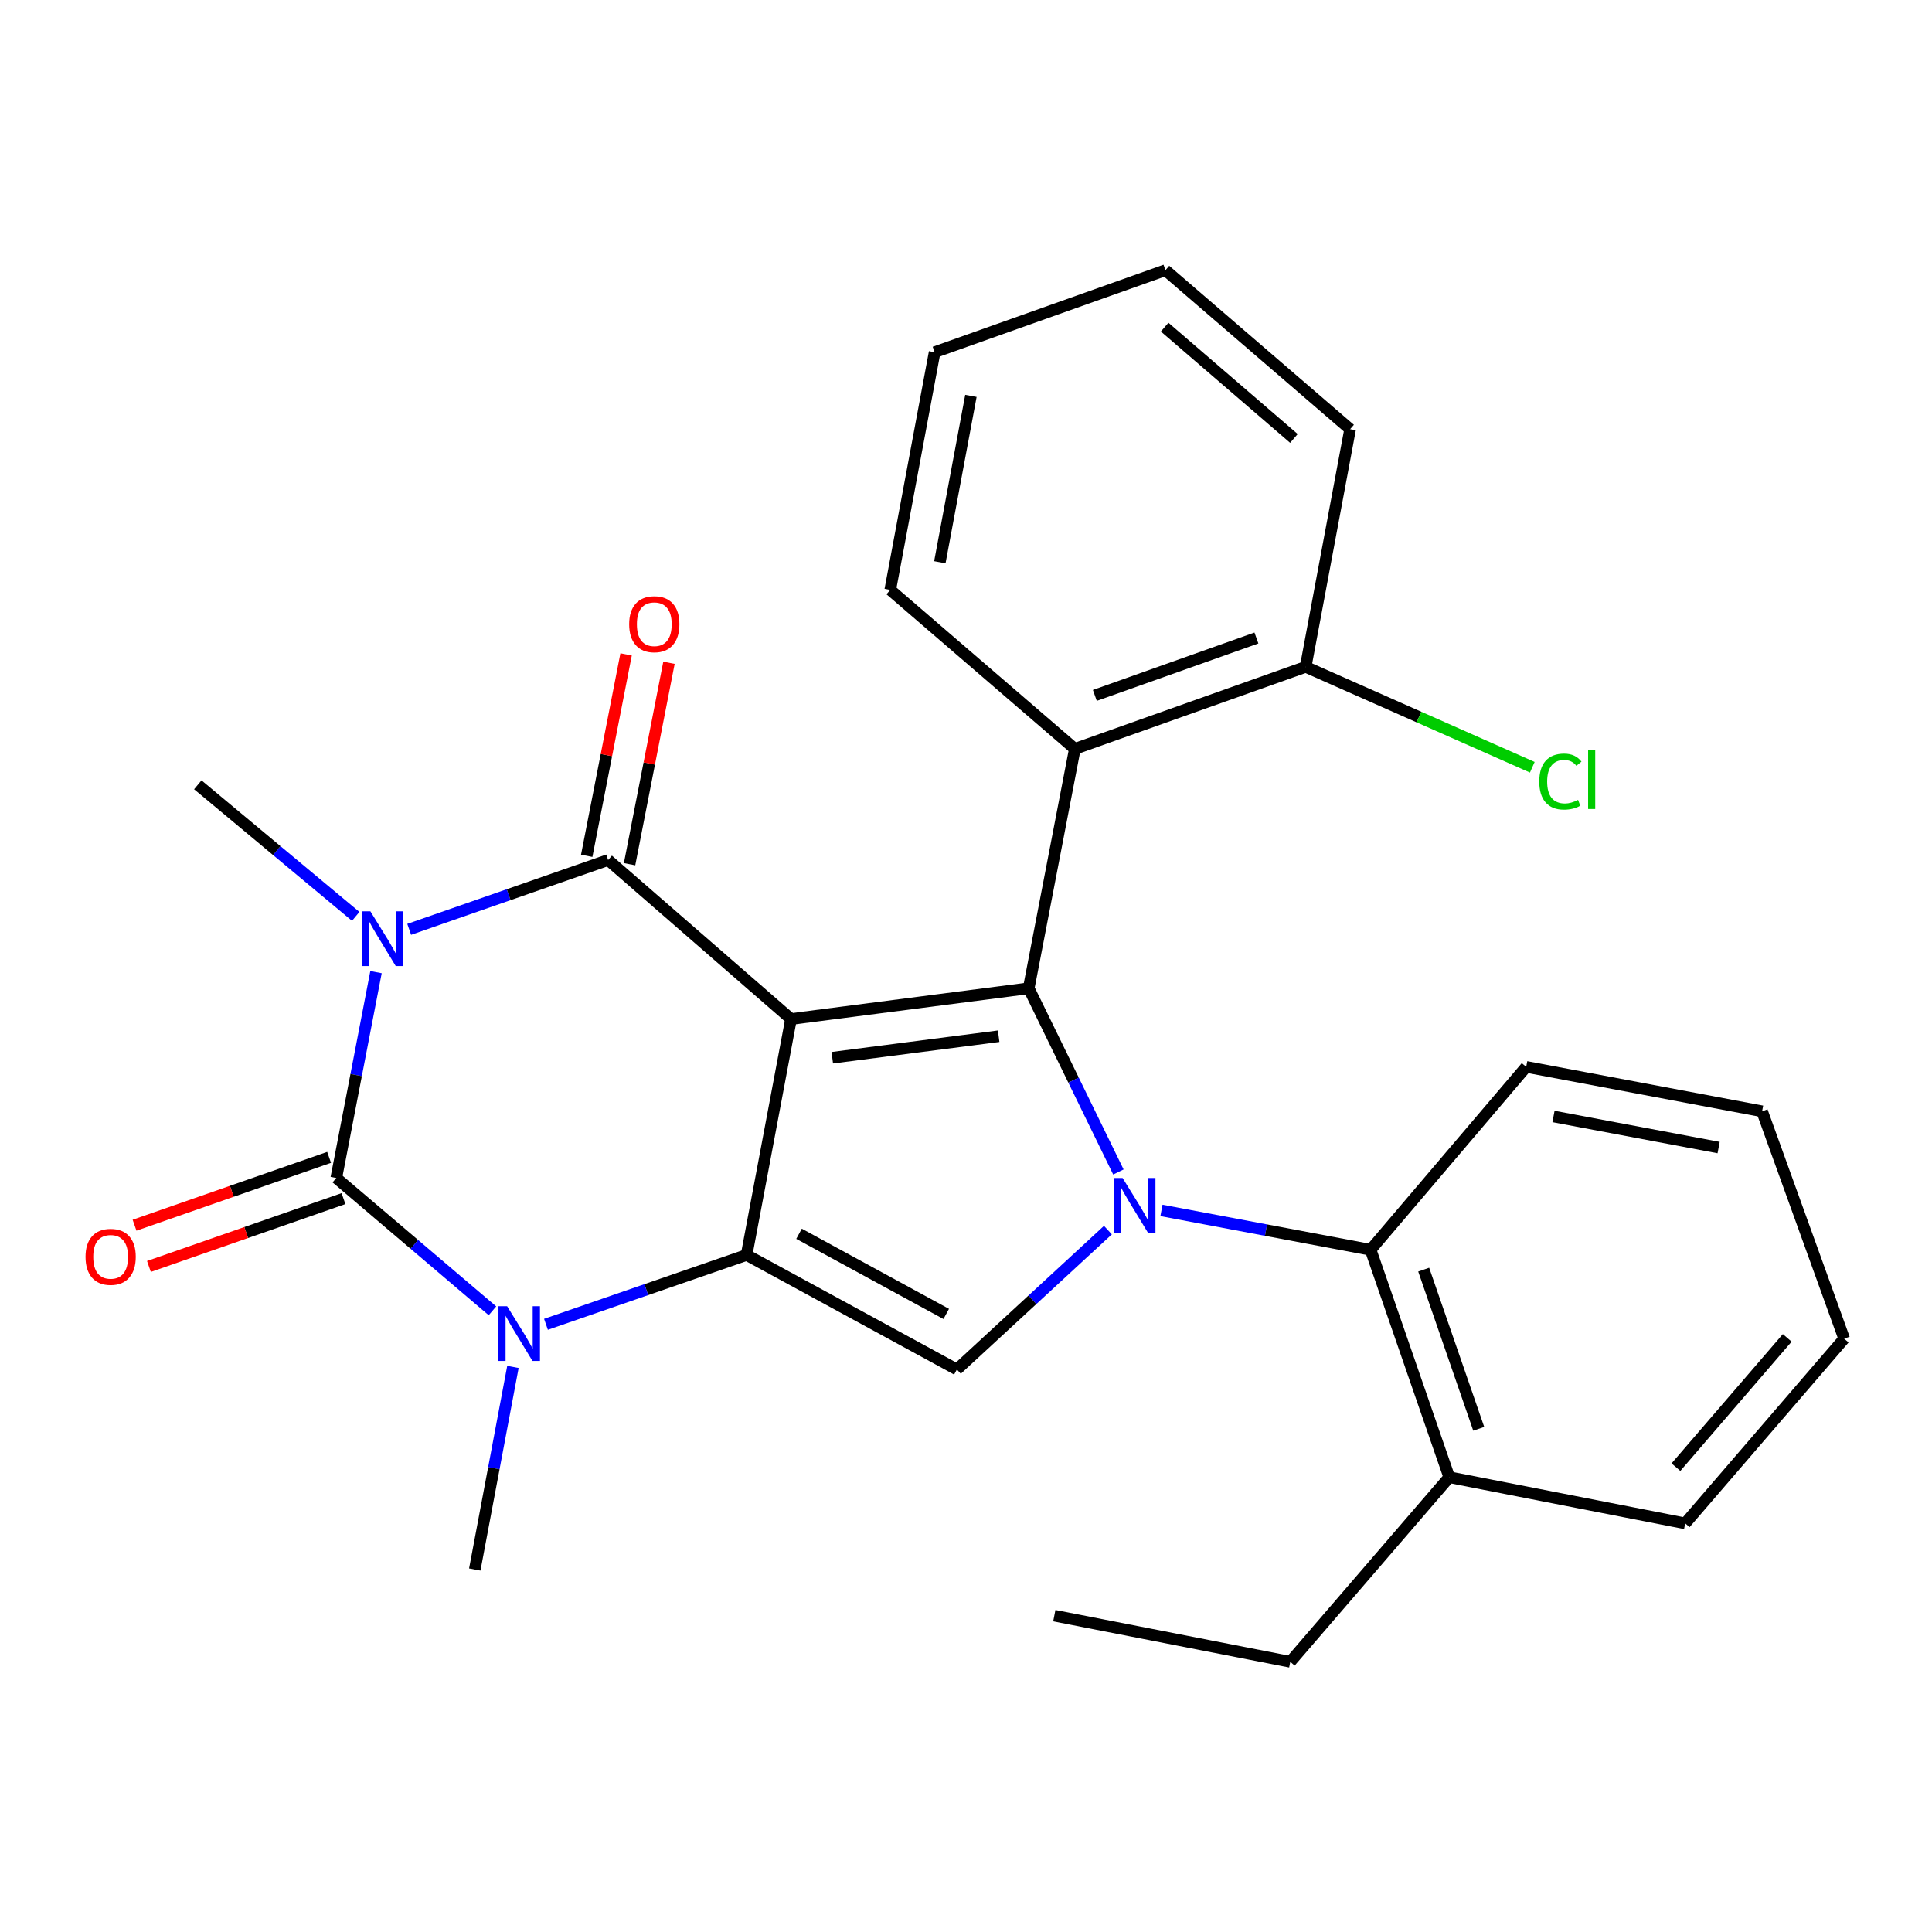 <?xml version='1.0' encoding='iso-8859-1'?>
<svg version='1.1' baseProfile='full'
              xmlns='http://www.w3.org/2000/svg'
                      xmlns:rdkit='http://www.rdkit.org/xml'
                      xmlns:xlink='http://www.w3.org/1999/xlink'
                  xml:space='preserve'
width='1000px' height='1000px' viewBox='0 0 1000 1000'>
<!-- END OF HEADER -->
<rect style='opacity:1.0;fill:#FFFFFF;stroke:none' width='1000' height='1000' x='0' y='0'> </rect>
<path class='bond-1' d='M 409.436,527.443 L 386.439,649.563' style='fill:none;fill-rule:evenodd;stroke:#000000;stroke-width:6px;stroke-linecap:butt;stroke-linejoin:miter;stroke-opacity:1' />
<path class='bond-2' d='M 409.436,527.443 L 314.773,445.139' style='fill:none;fill-rule:evenodd;stroke:#000000;stroke-width:6px;stroke-linecap:butt;stroke-linejoin:miter;stroke-opacity:1' />
<path class='bond-3' d='M 409.436,527.443 L 532.46,511.53' style='fill:none;fill-rule:evenodd;stroke:#000000;stroke-width:6px;stroke-linecap:butt;stroke-linejoin:miter;stroke-opacity:1' />
<path class='bond-3' d='M 430.79,547.477 L 516.906,536.338' style='fill:none;fill-rule:evenodd;stroke:#000000;stroke-width:6px;stroke-linecap:butt;stroke-linejoin:miter;stroke-opacity:1' />
<path class='bond-0' d='M 211.799,481.036 L 263.286,463.087' style='fill:none;fill-rule:evenodd;stroke:#0000FF;stroke-width:6px;stroke-linecap:butt;stroke-linejoin:miter;stroke-opacity:1' />
<path class='bond-0' d='M 263.286,463.087 L 314.773,445.139' style='fill:none;fill-rule:evenodd;stroke:#000000;stroke-width:6px;stroke-linecap:butt;stroke-linejoin:miter;stroke-opacity:1' />
<path class='bond-5' d='M 194.625,503.171 L 184.345,556.447' style='fill:none;fill-rule:evenodd;stroke:#0000FF;stroke-width:6px;stroke-linecap:butt;stroke-linejoin:miter;stroke-opacity:1' />
<path class='bond-5' d='M 184.345,556.447 L 174.065,609.723' style='fill:none;fill-rule:evenodd;stroke:#000000;stroke-width:6px;stroke-linecap:butt;stroke-linejoin:miter;stroke-opacity:1' />
<path class='bond-14' d='M 184.116,474.317 L 143.251,440.266' style='fill:none;fill-rule:evenodd;stroke:#0000FF;stroke-width:6px;stroke-linecap:butt;stroke-linejoin:miter;stroke-opacity:1' />
<path class='bond-14' d='M 143.251,440.266 L 102.386,406.216' style='fill:none;fill-rule:evenodd;stroke:#000000;stroke-width:6px;stroke-linecap:butt;stroke-linejoin:miter;stroke-opacity:1' />
<path class='bond-6' d='M 386.439,649.563 L 334.517,667.515' style='fill:none;fill-rule:evenodd;stroke:#000000;stroke-width:6px;stroke-linecap:butt;stroke-linejoin:miter;stroke-opacity:1' />
<path class='bond-6' d='M 334.517,667.515 L 282.594,685.467' style='fill:none;fill-rule:evenodd;stroke:#0000FF;stroke-width:6px;stroke-linecap:butt;stroke-linejoin:miter;stroke-opacity:1' />
<path class='bond-7' d='M 386.439,649.563 L 495.282,708.845' style='fill:none;fill-rule:evenodd;stroke:#000000;stroke-width:6px;stroke-linecap:butt;stroke-linejoin:miter;stroke-opacity:1' />
<path class='bond-7' d='M 413.579,638.601 L 489.769,680.099' style='fill:none;fill-rule:evenodd;stroke:#000000;stroke-width:6px;stroke-linecap:butt;stroke-linejoin:miter;stroke-opacity:1' />
<path class='bond-11' d='M 325.866,447.309 L 336.063,395.178' style='fill:none;fill-rule:evenodd;stroke:#000000;stroke-width:6px;stroke-linecap:butt;stroke-linejoin:miter;stroke-opacity:1' />
<path class='bond-11' d='M 336.063,395.178 L 346.259,343.048' style='fill:none;fill-rule:evenodd;stroke:#FF0000;stroke-width:6px;stroke-linecap:butt;stroke-linejoin:miter;stroke-opacity:1' />
<path class='bond-11' d='M 303.679,442.969 L 313.876,390.838' style='fill:none;fill-rule:evenodd;stroke:#000000;stroke-width:6px;stroke-linecap:butt;stroke-linejoin:miter;stroke-opacity:1' />
<path class='bond-11' d='M 313.876,390.838 L 324.072,338.708' style='fill:none;fill-rule:evenodd;stroke:#FF0000;stroke-width:6px;stroke-linecap:butt;stroke-linejoin:miter;stroke-opacity:1' />
<path class='bond-4' d='M 532.46,511.53 L 555.671,559.073' style='fill:none;fill-rule:evenodd;stroke:#000000;stroke-width:6px;stroke-linecap:butt;stroke-linejoin:miter;stroke-opacity:1' />
<path class='bond-4' d='M 555.671,559.073 L 578.882,606.617' style='fill:none;fill-rule:evenodd;stroke:#0000FF;stroke-width:6px;stroke-linecap:butt;stroke-linejoin:miter;stroke-opacity:1' />
<path class='bond-8' d='M 532.46,511.53 L 556.336,387.615' style='fill:none;fill-rule:evenodd;stroke:#000000;stroke-width:6px;stroke-linecap:butt;stroke-linejoin:miter;stroke-opacity:1' />
<path class='bond-9' d='M 601.167,626.511 L 655.297,636.705' style='fill:none;fill-rule:evenodd;stroke:#0000FF;stroke-width:6px;stroke-linecap:butt;stroke-linejoin:miter;stroke-opacity:1' />
<path class='bond-9' d='M 655.297,636.705 L 709.428,646.9' style='fill:none;fill-rule:evenodd;stroke:#000000;stroke-width:6px;stroke-linecap:butt;stroke-linejoin:miter;stroke-opacity:1' />
<path class='bond-27' d='M 573.45,636.704 L 534.366,672.775' style='fill:none;fill-rule:evenodd;stroke:#0000FF;stroke-width:6px;stroke-linecap:butt;stroke-linejoin:miter;stroke-opacity:1' />
<path class='bond-27' d='M 534.366,672.775 L 495.282,708.845' style='fill:none;fill-rule:evenodd;stroke:#000000;stroke-width:6px;stroke-linecap:butt;stroke-linejoin:miter;stroke-opacity:1' />
<path class='bond-10' d='M 170.342,599.049 L 119.992,616.609' style='fill:none;fill-rule:evenodd;stroke:#000000;stroke-width:6px;stroke-linecap:butt;stroke-linejoin:miter;stroke-opacity:1' />
<path class='bond-10' d='M 119.992,616.609 L 69.641,634.169' style='fill:none;fill-rule:evenodd;stroke:#FF0000;stroke-width:6px;stroke-linecap:butt;stroke-linejoin:miter;stroke-opacity:1' />
<path class='bond-10' d='M 177.787,620.396 L 127.436,637.956' style='fill:none;fill-rule:evenodd;stroke:#000000;stroke-width:6px;stroke-linecap:butt;stroke-linejoin:miter;stroke-opacity:1' />
<path class='bond-10' d='M 127.436,637.956 L 77.085,655.516' style='fill:none;fill-rule:evenodd;stroke:#FF0000;stroke-width:6px;stroke-linecap:butt;stroke-linejoin:miter;stroke-opacity:1' />
<path class='bond-28' d='M 174.065,609.723 L 214.479,644.1' style='fill:none;fill-rule:evenodd;stroke:#000000;stroke-width:6px;stroke-linecap:butt;stroke-linejoin:miter;stroke-opacity:1' />
<path class='bond-28' d='M 214.479,644.1 L 254.893,678.477' style='fill:none;fill-rule:evenodd;stroke:#0000FF;stroke-width:6px;stroke-linecap:butt;stroke-linejoin:miter;stroke-opacity:1' />
<path class='bond-15' d='M 265.489,707.523 L 255.616,759.949' style='fill:none;fill-rule:evenodd;stroke:#0000FF;stroke-width:6px;stroke-linecap:butt;stroke-linejoin:miter;stroke-opacity:1' />
<path class='bond-15' d='M 255.616,759.949 L 245.744,812.376' style='fill:none;fill-rule:evenodd;stroke:#000000;stroke-width:6px;stroke-linecap:butt;stroke-linejoin:miter;stroke-opacity:1' />
<path class='bond-12' d='M 556.336,387.615 L 675.805,345.162' style='fill:none;fill-rule:evenodd;stroke:#000000;stroke-width:6px;stroke-linecap:butt;stroke-linejoin:miter;stroke-opacity:1' />
<path class='bond-12' d='M 566.686,359.944 L 650.315,330.227' style='fill:none;fill-rule:evenodd;stroke:#000000;stroke-width:6px;stroke-linecap:butt;stroke-linejoin:miter;stroke-opacity:1' />
<path class='bond-17' d='M 556.336,387.615 L 460.793,305.323' style='fill:none;fill-rule:evenodd;stroke:#000000;stroke-width:6px;stroke-linecap:butt;stroke-linejoin:miter;stroke-opacity:1' />
<path class='bond-13' d='M 709.428,646.9 L 750.134,764.598' style='fill:none;fill-rule:evenodd;stroke:#000000;stroke-width:6px;stroke-linecap:butt;stroke-linejoin:miter;stroke-opacity:1' />
<path class='bond-13' d='M 736.9,657.165 L 765.394,739.554' style='fill:none;fill-rule:evenodd;stroke:#000000;stroke-width:6px;stroke-linecap:butt;stroke-linejoin:miter;stroke-opacity:1' />
<path class='bond-18' d='M 709.428,646.9 L 789.961,552.211' style='fill:none;fill-rule:evenodd;stroke:#000000;stroke-width:6px;stroke-linecap:butt;stroke-linejoin:miter;stroke-opacity:1' />
<path class='bond-16' d='M 675.805,345.162 L 734.463,371.147' style='fill:none;fill-rule:evenodd;stroke:#000000;stroke-width:6px;stroke-linecap:butt;stroke-linejoin:miter;stroke-opacity:1' />
<path class='bond-16' d='M 734.463,371.147 L 793.121,397.131' style='fill:none;fill-rule:evenodd;stroke:#00CC00;stroke-width:6px;stroke-linecap:butt;stroke-linejoin:miter;stroke-opacity:1' />
<path class='bond-20' d='M 675.805,345.162 L 698.815,222.151' style='fill:none;fill-rule:evenodd;stroke:#000000;stroke-width:6px;stroke-linecap:butt;stroke-linejoin:miter;stroke-opacity:1' />
<path class='bond-19' d='M 750.134,764.598 L 667.842,860.153' style='fill:none;fill-rule:evenodd;stroke:#000000;stroke-width:6px;stroke-linecap:butt;stroke-linejoin:miter;stroke-opacity:1' />
<path class='bond-21' d='M 750.134,764.598 L 872.253,788.487' style='fill:none;fill-rule:evenodd;stroke:#000000;stroke-width:6px;stroke-linecap:butt;stroke-linejoin:miter;stroke-opacity:1' />
<path class='bond-22' d='M 460.793,305.323 L 483.765,182.312' style='fill:none;fill-rule:evenodd;stroke:#000000;stroke-width:6px;stroke-linecap:butt;stroke-linejoin:miter;stroke-opacity:1' />
<path class='bond-22' d='M 486.462,291.021 L 502.543,204.913' style='fill:none;fill-rule:evenodd;stroke:#000000;stroke-width:6px;stroke-linecap:butt;stroke-linejoin:miter;stroke-opacity:1' />
<path class='bond-24' d='M 789.961,552.211 L 912.056,575.208' style='fill:none;fill-rule:evenodd;stroke:#000000;stroke-width:6px;stroke-linecap:butt;stroke-linejoin:miter;stroke-opacity:1' />
<path class='bond-24' d='M 804.091,577.878 L 889.557,593.976' style='fill:none;fill-rule:evenodd;stroke:#000000;stroke-width:6px;stroke-linecap:butt;stroke-linejoin:miter;stroke-opacity:1' />
<path class='bond-23' d='M 667.842,860.153 L 545.71,836.264' style='fill:none;fill-rule:evenodd;stroke:#000000;stroke-width:6px;stroke-linecap:butt;stroke-linejoin:miter;stroke-opacity:1' />
<path class='bond-29' d='M 698.815,222.151 L 603.234,139.847' style='fill:none;fill-rule:evenodd;stroke:#000000;stroke-width:6px;stroke-linecap:butt;stroke-linejoin:miter;stroke-opacity:1' />
<path class='bond-29' d='M 669.726,226.937 L 602.819,169.324' style='fill:none;fill-rule:evenodd;stroke:#000000;stroke-width:6px;stroke-linecap:butt;stroke-linejoin:miter;stroke-opacity:1' />
<path class='bond-30' d='M 872.253,788.487 L 954.545,692.907' style='fill:none;fill-rule:evenodd;stroke:#000000;stroke-width:6px;stroke-linecap:butt;stroke-linejoin:miter;stroke-opacity:1' />
<path class='bond-30' d='M 867.465,759.399 L 925.069,692.493' style='fill:none;fill-rule:evenodd;stroke:#000000;stroke-width:6px;stroke-linecap:butt;stroke-linejoin:miter;stroke-opacity:1' />
<path class='bond-25' d='M 483.765,182.312 L 603.234,139.847' style='fill:none;fill-rule:evenodd;stroke:#000000;stroke-width:6px;stroke-linecap:butt;stroke-linejoin:miter;stroke-opacity:1' />
<path class='bond-26' d='M 912.056,575.208 L 954.545,692.907' style='fill:none;fill-rule:evenodd;stroke:#000000;stroke-width:6px;stroke-linecap:butt;stroke-linejoin:miter;stroke-opacity:1' />
<path  class='atom-1' d='M 191.706 471.698
L 200.986 486.698
Q 201.906 488.178, 203.386 490.858
Q 204.866 493.538, 204.946 493.698
L 204.946 471.698
L 208.706 471.698
L 208.706 500.018
L 204.826 500.018
L 194.866 483.618
Q 193.706 481.698, 192.466 479.498
Q 191.266 477.298, 190.906 476.618
L 190.906 500.018
L 187.226 500.018
L 187.226 471.698
L 191.706 471.698
' fill='#0000FF'/>
<path  class='atom-5' d='M 581.061 609.743
L 590.341 624.743
Q 591.261 626.223, 592.741 628.903
Q 594.221 631.583, 594.301 631.743
L 594.301 609.743
L 598.061 609.743
L 598.061 638.063
L 594.181 638.063
L 584.221 621.663
Q 583.061 619.743, 581.821 617.543
Q 580.621 615.343, 580.261 614.663
L 580.261 638.063
L 576.581 638.063
L 576.581 609.743
L 581.061 609.743
' fill='#0000FF'/>
<path  class='atom-7' d='M 262.481 676.096
L 271.761 691.096
Q 272.681 692.576, 274.161 695.256
Q 275.641 697.936, 275.721 698.096
L 275.721 676.096
L 279.481 676.096
L 279.481 704.416
L 275.601 704.416
L 265.641 688.016
Q 264.481 686.096, 263.241 683.896
Q 262.041 681.696, 261.681 681.016
L 261.681 704.416
L 258.001 704.416
L 258.001 676.096
L 262.481 676.096
' fill='#0000FF'/>
<path  class='atom-11' d='M 44.271 650.534
Q 44.271 643.734, 47.631 639.934
Q 50.991 636.134, 57.271 636.134
Q 63.551 636.134, 66.911 639.934
Q 70.271 643.734, 70.271 650.534
Q 70.271 657.414, 66.871 661.334
Q 63.471 665.214, 57.271 665.214
Q 51.031 665.214, 47.631 661.334
Q 44.271 657.454, 44.271 650.534
M 57.271 662.014
Q 61.591 662.014, 63.911 659.134
Q 66.271 656.214, 66.271 650.534
Q 66.271 644.974, 63.911 642.174
Q 61.591 639.334, 57.271 639.334
Q 52.951 639.334, 50.591 642.134
Q 48.271 644.934, 48.271 650.534
Q 48.271 656.254, 50.591 659.134
Q 52.951 662.014, 57.271 662.014
' fill='#FF0000'/>
<path  class='atom-12' d='M 325.661 323.087
Q 325.661 316.287, 329.021 312.487
Q 332.381 308.687, 338.661 308.687
Q 344.941 308.687, 348.301 312.487
Q 351.661 316.287, 351.661 323.087
Q 351.661 329.967, 348.261 333.887
Q 344.861 337.767, 338.661 337.767
Q 332.421 337.767, 329.021 333.887
Q 325.661 330.007, 325.661 323.087
M 338.661 334.567
Q 342.981 334.567, 345.301 331.687
Q 347.661 328.767, 347.661 323.087
Q 347.661 317.527, 345.301 314.727
Q 342.981 311.887, 338.661 311.887
Q 334.341 311.887, 331.981 314.687
Q 329.661 317.487, 329.661 323.087
Q 329.661 328.807, 331.981 331.687
Q 334.341 334.567, 338.661 334.567
' fill='#FF0000'/>
<path  class='atom-17' d='M 796.726 404.546
Q 796.726 397.506, 800.006 393.826
Q 803.326 390.106, 809.606 390.106
Q 815.446 390.106, 818.566 394.226
L 815.926 396.386
Q 813.646 393.386, 809.606 393.386
Q 805.326 393.386, 803.046 396.266
Q 800.806 399.106, 800.806 404.546
Q 800.806 410.146, 803.126 413.026
Q 805.486 415.906, 810.046 415.906
Q 813.166 415.906, 816.806 414.026
L 817.926 417.026
Q 816.446 417.986, 814.206 418.546
Q 811.966 419.106, 809.486 419.106
Q 803.326 419.106, 800.006 415.346
Q 796.726 411.586, 796.726 404.546
' fill='#00CC00'/>
<path  class='atom-17' d='M 822.006 388.386
L 825.686 388.386
L 825.686 418.746
L 822.006 418.746
L 822.006 388.386
' fill='#00CC00'/>
</svg>
